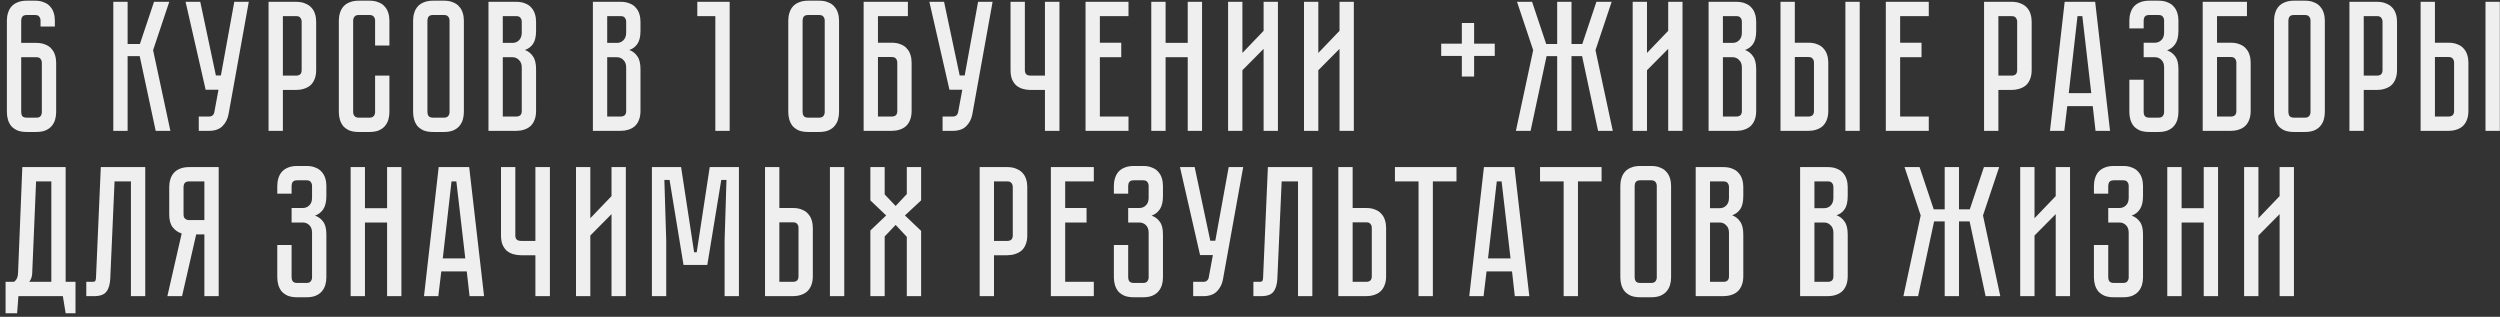 <?xml version="1.0" encoding="UTF-8"?> <svg xmlns="http://www.w3.org/2000/svg" width="363" height="46" viewBox="0 0 363 46" fill="none"><rect x="0" y="0" width="363" height="46" fill="#333333" stroke="none"/><path d="M5.887 3.853V2.989C5.887 2.773 5.824 2.584 5.698 2.422C5.59 2.26 5.383 2.179 5.077 2.179H3.889C3.583 2.179 3.367 2.26 3.241 2.422C3.133 2.584 3.079 2.773 3.079 2.989V6.229H5.266C5.788 6.229 6.229 6.31 6.589 6.472C6.967 6.616 7.264 6.823 7.48 7.093C7.714 7.345 7.885 7.651 7.993 8.011C8.101 8.353 8.155 8.722 8.155 9.118V16.273C8.155 16.669 8.101 17.047 7.993 17.407C7.885 17.749 7.714 18.055 7.48 18.325C7.264 18.577 6.967 18.784 6.589 18.946C6.229 19.09 5.788 19.162 5.266 19.162H3.889C3.367 19.162 2.917 19.09 2.539 18.946C2.179 18.784 1.882 18.577 1.648 18.325C1.432 18.055 1.27 17.749 1.162 17.407C1.054 17.047 1 16.669 1 16.273V2.989C1 2.593 1.054 2.224 1.162 1.882C1.27 1.522 1.432 1.216 1.648 0.964C1.882 0.694 2.179 0.487 2.539 0.343C2.917 0.181 3.367 0.1 3.889 0.1H5.077C5.599 0.1 6.04 0.181 6.4 0.343C6.778 0.487 7.075 0.694 7.291 0.964C7.525 1.216 7.696 1.522 7.804 1.882C7.912 2.224 7.966 2.593 7.966 2.989V3.853H5.887ZM3.079 8.308V16.273C3.079 16.507 3.133 16.705 3.241 16.867C3.367 17.011 3.583 17.083 3.889 17.083H5.266C5.572 17.083 5.779 17.011 5.887 16.867C6.013 16.705 6.076 16.507 6.076 16.273V9.118C6.076 8.902 6.013 8.713 5.887 8.551C5.779 8.389 5.572 8.308 5.266 8.308H3.079ZM16.451 0.262H18.53V6.391H20.312L22.364 0.262H24.578L22.229 7.282L24.74 19H22.607L20.285 8.146H18.53V19H16.451V0.262ZM33.182 16.597C33.056 17.281 32.759 17.857 32.291 18.325C31.841 18.775 31.184 19 30.32 19H28.862V16.921H30.32C30.554 16.921 30.734 16.867 30.86 16.759C30.986 16.651 31.067 16.525 31.103 16.381L31.724 13.033H29.861L26.945 0.262H29.078L31.346 10.954H32.075L34.019 0.262H36.125L33.182 16.597ZM45.907 10.171C45.907 10.693 45.826 11.143 45.664 11.521C45.52 11.881 45.313 12.178 45.043 12.412C44.773 12.628 44.458 12.79 44.098 12.898C43.756 13.006 43.387 13.06 42.991 13.06H41.074V19H38.995V0.262H42.991C43.513 0.262 43.954 0.343 44.314 0.505C44.692 0.649 44.998 0.856 45.232 1.126C45.466 1.378 45.637 1.684 45.745 2.044C45.853 2.386 45.907 2.755 45.907 3.151V10.171ZM43.801 3.151C43.801 2.935 43.738 2.746 43.612 2.584C43.504 2.422 43.297 2.341 42.991 2.341H41.074V10.981H42.991C43.225 10.981 43.414 10.927 43.558 10.819C43.72 10.693 43.801 10.477 43.801 10.171V3.151ZM54.464 10.981H56.543V16.273C56.543 16.669 56.489 17.047 56.381 17.407C56.273 17.749 56.102 18.055 55.868 18.325C55.652 18.577 55.355 18.784 54.977 18.946C54.617 19.09 54.176 19.162 53.654 19.162H52.088C51.566 19.162 51.116 19.09 50.738 18.946C50.378 18.784 50.081 18.577 49.847 18.325C49.631 18.055 49.469 17.749 49.361 17.407C49.253 17.047 49.199 16.669 49.199 16.273V2.989C49.199 2.593 49.253 2.224 49.361 1.882C49.469 1.522 49.631 1.216 49.847 0.964C50.081 0.694 50.378 0.487 50.738 0.343C51.116 0.181 51.566 0.1 52.088 0.1H53.654C54.176 0.1 54.617 0.181 54.977 0.343C55.355 0.487 55.652 0.694 55.868 0.964C56.102 1.216 56.273 1.522 56.381 1.882C56.489 2.224 56.543 2.593 56.543 2.989V6.607H54.464V2.989C54.464 2.773 54.401 2.584 54.275 2.422C54.149 2.26 53.942 2.179 53.654 2.179H52.088C51.8 2.179 51.593 2.26 51.467 2.422C51.341 2.584 51.278 2.773 51.278 2.989V16.273C51.278 16.489 51.341 16.678 51.467 16.84C51.593 17.002 51.8 17.083 52.088 17.083H53.654C53.942 17.083 54.149 17.002 54.275 16.84C54.401 16.678 54.464 16.489 54.464 16.273V10.981ZM64.465 0.1C64.987 0.1 65.428 0.181 65.788 0.343C66.166 0.487 66.463 0.694 66.679 0.964C66.913 1.216 67.084 1.522 67.192 1.882C67.3 2.224 67.354 2.593 67.354 2.989V16.273C67.354 16.669 67.3 17.047 67.192 17.407C67.084 17.749 66.913 18.055 66.679 18.325C66.463 18.577 66.166 18.784 65.788 18.946C65.428 19.09 64.987 19.162 64.465 19.162H62.872C62.35 19.162 61.9 19.09 61.522 18.946C61.162 18.784 60.865 18.577 60.631 18.325C60.415 18.055 60.253 17.749 60.145 17.407C60.037 17.047 59.983 16.669 59.983 16.273V2.989C59.983 2.593 60.037 2.224 60.145 1.882C60.253 1.522 60.415 1.216 60.631 0.964C60.865 0.694 61.162 0.487 61.522 0.343C61.9 0.181 62.35 0.1 62.872 0.1H64.465ZM64.465 17.083C64.753 17.083 64.96 17.002 65.086 16.84C65.212 16.678 65.275 16.489 65.275 16.273V2.989C65.275 2.773 65.212 2.584 65.086 2.422C64.96 2.26 64.753 2.179 64.465 2.179H62.872C62.566 2.179 62.35 2.26 62.224 2.422C62.116 2.584 62.062 2.773 62.062 2.989V16.273C62.062 16.489 62.116 16.678 62.224 16.84C62.35 17.002 62.566 17.083 62.872 17.083H64.465ZM74.949 0.262C75.471 0.262 75.912 0.343 76.272 0.505C76.65 0.649 76.947 0.856 77.163 1.126C77.397 1.378 77.568 1.684 77.676 2.044C77.784 2.386 77.838 2.755 77.838 3.151V4.474C77.838 5.32 77.685 5.959 77.379 6.391C77.091 6.805 76.704 7.093 76.218 7.255C76.704 7.435 77.091 7.741 77.379 8.173C77.685 8.587 77.838 9.217 77.838 10.063V16.111C77.838 16.633 77.757 17.083 77.595 17.461C77.451 17.821 77.244 18.118 76.974 18.352C76.722 18.568 76.416 18.73 76.056 18.838C75.714 18.946 75.345 19 74.949 19H70.926V0.262H74.949ZM75.759 9.793C75.759 9.325 75.624 8.965 75.354 8.713C75.102 8.443 74.787 8.308 74.409 8.308H73.005V16.921H74.949C75.183 16.921 75.372 16.867 75.516 16.759C75.678 16.633 75.759 16.417 75.759 16.111V9.793ZM75.759 3.151C75.759 2.935 75.696 2.746 75.57 2.584C75.462 2.422 75.255 2.341 74.949 2.341H73.005V6.229H74.409C74.787 6.229 75.102 6.103 75.354 5.851C75.624 5.581 75.759 5.212 75.759 4.744V3.151ZM90.11 0.262C90.632 0.262 91.073 0.343 91.433 0.505C91.811 0.649 92.108 0.856 92.324 1.126C92.558 1.378 92.729 1.684 92.837 2.044C92.945 2.386 92.999 2.755 92.999 3.151V4.474C92.999 5.32 92.846 5.959 92.54 6.391C92.252 6.805 91.865 7.093 91.379 7.255C91.865 7.435 92.252 7.741 92.54 8.173C92.846 8.587 92.999 9.217 92.999 10.063V16.111C92.999 16.633 92.918 17.083 92.756 17.461C92.612 17.821 92.405 18.118 92.135 18.352C91.883 18.568 91.577 18.73 91.217 18.838C90.875 18.946 90.506 19 90.11 19H86.087V0.262H90.11ZM90.92 9.793C90.92 9.325 90.785 8.965 90.515 8.713C90.263 8.443 89.948 8.308 89.57 8.308H88.166V16.921H90.11C90.344 16.921 90.533 16.867 90.677 16.759C90.839 16.633 90.92 16.417 90.92 16.111V9.793ZM90.92 3.151C90.92 2.935 90.857 2.746 90.731 2.584C90.623 2.422 90.416 2.341 90.11 2.341H88.166V6.229H89.57C89.948 6.229 90.263 6.103 90.515 5.851C90.785 5.581 90.92 5.212 90.92 4.744V3.151ZM105.946 0.262V19H103.867V2.341H101.248V0.262H105.946ZM118.94 0.1C119.462 0.1 119.903 0.181 120.263 0.343C120.641 0.487 120.938 0.694 121.154 0.964C121.388 1.216 121.559 1.522 121.667 1.882C121.775 2.224 121.829 2.593 121.829 2.989V16.273C121.829 16.669 121.775 17.047 121.667 17.407C121.559 17.749 121.388 18.055 121.154 18.325C120.938 18.577 120.641 18.784 120.263 18.946C119.903 19.09 119.462 19.162 118.94 19.162H117.347C116.825 19.162 116.375 19.09 115.997 18.946C115.637 18.784 115.34 18.577 115.106 18.325C114.89 18.055 114.728 17.749 114.62 17.407C114.512 17.047 114.458 16.669 114.458 16.273V2.989C114.458 2.593 114.512 2.224 114.62 1.882C114.728 1.522 114.89 1.216 115.106 0.964C115.34 0.694 115.637 0.487 115.997 0.343C116.375 0.181 116.825 0.1 117.347 0.1H118.94ZM118.94 17.083C119.228 17.083 119.435 17.002 119.561 16.84C119.687 16.678 119.75 16.489 119.75 16.273V2.989C119.75 2.773 119.687 2.584 119.561 2.422C119.435 2.26 119.228 2.179 118.94 2.179H117.347C117.041 2.179 116.825 2.26 116.699 2.422C116.591 2.584 116.537 2.773 116.537 2.989V16.273C116.537 16.489 116.591 16.678 116.699 16.84C116.825 17.002 117.041 17.083 117.347 17.083H118.94ZM129.477 6.202C129.999 6.202 130.44 6.283 130.8 6.445C131.178 6.589 131.475 6.796 131.691 7.066C131.925 7.318 132.096 7.624 132.204 7.984C132.312 8.326 132.366 8.695 132.366 9.091V16.111C132.366 16.633 132.285 17.083 132.123 17.461C131.979 17.821 131.772 18.118 131.502 18.352C131.25 18.568 130.944 18.73 130.584 18.838C130.242 18.946 129.873 19 129.477 19H125.4V0.262H131.826V2.341H127.479V6.202H129.477ZM130.287 9.091C130.287 8.875 130.224 8.686 130.098 8.524C129.99 8.362 129.783 8.281 129.477 8.281H127.479V16.921H129.477C129.711 16.921 129.9 16.867 130.044 16.759C130.206 16.633 130.287 16.417 130.287 16.111V9.091ZM141.182 16.597C141.056 17.281 140.759 17.857 140.291 18.325C139.841 18.775 139.184 19 138.32 19H136.862V16.921H138.32C138.554 16.921 138.734 16.867 138.86 16.759C138.986 16.651 139.067 16.525 139.103 16.381L139.724 13.033H137.861L134.945 0.262H137.078L139.346 10.954H140.075L142.019 0.262H144.125L141.182 16.597ZM153.832 0.262V19H151.726V13.06H149.62C149.224 13.06 148.846 13.006 148.486 12.898C148.144 12.79 147.838 12.628 147.568 12.412C147.316 12.178 147.109 11.881 146.947 11.521C146.803 11.143 146.731 10.693 146.731 10.171V0.262H148.81V10.171C148.81 10.477 148.891 10.693 149.053 10.819C149.215 10.927 149.404 10.981 149.62 10.981H151.726V0.262H153.832ZM157.621 0.262H163.858V2.341H159.7V6.202H162.805V8.308H159.7V16.921H163.858V19H157.621V0.262ZM172.458 6.229V0.262H174.537V19H172.458V8.308H169.245V19H167.166V0.262H169.245V6.229H172.458ZM183.476 19V7.093L180.398 10.198V19H178.319V0.262H180.398V7.687L183.476 4.474V0.262H185.555V19H183.476ZM194.498 19V7.093L191.42 10.198V19H189.341V0.262H191.42V7.687L194.498 4.474V0.262H196.577V19H194.498ZM217.038 6.337V8.119H214.041V11.116H212.259V8.119H209.262V6.337H212.259V3.34H214.041V6.337H217.038ZM222.619 7.282L220.27 0.262H222.457L224.509 6.391H226.102V0.262H228.181V6.391H229.747L231.799 0.262H234.013L231.664 7.282L234.175 19H232.042L229.72 8.146H228.181V19H226.102V8.146H224.563L222.241 19H220.108L222.619 7.282ZM242.222 19V7.093L239.144 10.198V19H237.065V0.262H239.144V7.687L242.222 4.474V0.262H244.301V19H242.222ZM252.11 0.262C252.632 0.262 253.073 0.343 253.433 0.505C253.811 0.649 254.108 0.856 254.324 1.126C254.558 1.378 254.729 1.684 254.837 2.044C254.945 2.386 254.999 2.755 254.999 3.151V4.474C254.999 5.32 254.846 5.959 254.54 6.391C254.252 6.805 253.865 7.093 253.379 7.255C253.865 7.435 254.252 7.741 254.54 8.173C254.846 8.587 254.999 9.217 254.999 10.063V16.111C254.999 16.633 254.918 17.083 254.756 17.461C254.612 17.821 254.405 18.118 254.135 18.352C253.883 18.568 253.577 18.73 253.217 18.838C252.875 18.946 252.506 19 252.11 19H248.087V0.262H252.11ZM252.92 9.793C252.92 9.325 252.785 8.965 252.515 8.713C252.263 8.443 251.948 8.308 251.57 8.308H250.166V16.921H252.11C252.344 16.921 252.533 16.867 252.677 16.759C252.839 16.633 252.92 16.417 252.92 16.111V9.793ZM252.92 3.151C252.92 2.935 252.857 2.746 252.731 2.584C252.623 2.422 252.416 2.341 252.11 2.341H250.166V6.229H251.57C251.948 6.229 252.263 6.103 252.515 5.851C252.785 5.581 252.92 5.212 252.92 4.744V3.151ZM262.578 6.202C263.1 6.202 263.541 6.283 263.901 6.445C264.279 6.589 264.576 6.796 264.792 7.066C265.026 7.318 265.197 7.624 265.305 7.984C265.413 8.326 265.467 8.695 265.467 9.091V16.111C265.467 16.633 265.386 17.083 265.224 17.461C265.08 17.821 264.873 18.118 264.603 18.352C264.351 18.568 264.045 18.73 263.685 18.838C263.343 18.946 262.974 19 262.578 19H258.528V0.262H260.607V6.202H262.578ZM263.388 9.091C263.388 8.857 263.325 8.668 263.199 8.524C263.091 8.362 262.884 8.281 262.578 8.281H260.607V16.921H262.578C262.812 16.921 263.001 16.867 263.145 16.759C263.307 16.633 263.388 16.417 263.388 16.111V9.091ZM270.03 0.262V19H267.951V0.262H270.03ZM280.058 0.262V2.341H275.9V6.202H279.005V8.308H275.9V16.921H280.058V19H273.821V0.262H280.058ZM294.998 10.171C294.998 10.693 294.917 11.143 294.755 11.521C294.611 11.881 294.404 12.178 294.134 12.412C293.864 12.628 293.549 12.79 293.189 12.898C292.847 13.006 292.478 13.06 292.082 13.06H290.165V19H288.086V0.262H292.082C292.604 0.262 293.045 0.343 293.405 0.505C293.783 0.649 294.089 0.856 294.323 1.126C294.557 1.378 294.728 1.684 294.836 2.044C294.944 2.386 294.998 2.755 294.998 3.151V10.171ZM292.892 3.151C292.892 2.935 292.829 2.746 292.703 2.584C292.595 2.422 292.388 2.341 292.082 2.341H290.165V10.981H292.082C292.316 10.981 292.505 10.927 292.649 10.819C292.811 10.693 292.892 10.477 292.892 10.171V3.151ZM303.867 15.409H300.168L299.736 19H297.657L299.79 0.262H304.218L306.378 19H304.272L303.867 15.409ZM303.651 13.519L302.355 2.341H301.653L300.384 13.519H303.651ZM313.419 0.1C313.941 0.1 314.382 0.181 314.742 0.343C315.12 0.487 315.417 0.694 315.633 0.964C315.867 1.216 316.038 1.522 316.146 1.882C316.254 2.224 316.308 2.593 316.308 2.989V4.474C316.308 5.302 316.155 5.941 315.849 6.391C315.561 6.823 315.165 7.129 314.661 7.309C315.165 7.489 315.561 7.786 315.849 8.2C316.155 8.596 316.308 9.208 316.308 10.036V16.273C316.308 16.669 316.254 17.047 316.146 17.407C316.038 17.749 315.867 18.055 315.633 18.325C315.417 18.577 315.12 18.784 314.742 18.946C314.382 19.09 313.941 19.162 313.419 19.162H312.069C311.547 19.162 311.097 19.09 310.719 18.946C310.359 18.784 310.062 18.577 309.828 18.325C309.612 18.055 309.45 17.749 309.342 17.407C309.234 17.047 309.18 16.669 309.18 16.273V11.575H311.259V16.273C311.259 16.489 311.313 16.678 311.421 16.84C311.547 17.002 311.763 17.083 312.069 17.083H313.419C313.725 17.083 313.932 17.002 314.04 16.84C314.166 16.678 314.229 16.489 314.229 16.273V9.793C314.229 9.307 314.094 8.938 313.824 8.686C313.572 8.434 313.257 8.308 312.879 8.308H311.259V6.202H312.879C313.257 6.202 313.572 6.076 313.824 5.824C314.094 5.572 314.229 5.203 314.229 4.717V2.989C314.229 2.773 314.166 2.584 314.04 2.422C313.932 2.26 313.725 2.179 313.419 2.179H312.069C311.763 2.179 311.547 2.26 311.421 2.422C311.313 2.584 311.259 2.773 311.259 2.989V4.123H309.18V2.989C309.18 2.593 309.234 2.224 309.342 1.882C309.45 1.522 309.612 1.216 309.828 0.964C310.062 0.694 310.359 0.487 310.719 0.343C311.097 0.181 311.547 0.1 312.069 0.1H313.419ZM323.909 6.202C324.431 6.202 324.872 6.283 325.232 6.445C325.61 6.589 325.907 6.796 326.123 7.066C326.357 7.318 326.528 7.624 326.636 7.984C326.744 8.326 326.798 8.695 326.798 9.091V16.111C326.798 16.633 326.717 17.083 326.555 17.461C326.411 17.821 326.204 18.118 325.934 18.352C325.682 18.568 325.376 18.73 325.016 18.838C324.674 18.946 324.305 19 323.909 19H319.832V0.262H326.258V2.341H321.911V6.202H323.909ZM324.719 9.091C324.719 8.875 324.656 8.686 324.53 8.524C324.422 8.362 324.215 8.281 323.909 8.281H321.911V16.921H323.909C324.143 16.921 324.332 16.867 324.476 16.759C324.638 16.633 324.719 16.417 324.719 16.111V9.091ZM334.676 0.1C335.198 0.1 335.639 0.181 335.999 0.343C336.377 0.487 336.674 0.694 336.89 0.964C337.124 1.216 337.295 1.522 337.403 1.882C337.511 2.224 337.565 2.593 337.565 2.989V16.273C337.565 16.669 337.511 17.047 337.403 17.407C337.295 17.749 337.124 18.055 336.89 18.325C336.674 18.577 336.377 18.784 335.999 18.946C335.639 19.09 335.198 19.162 334.676 19.162H333.083C332.561 19.162 332.111 19.09 331.733 18.946C331.373 18.784 331.076 18.577 330.842 18.325C330.626 18.055 330.464 17.749 330.356 17.407C330.248 17.047 330.194 16.669 330.194 16.273V2.989C330.194 2.593 330.248 2.224 330.356 1.882C330.464 1.522 330.626 1.216 330.842 0.964C331.076 0.694 331.373 0.487 331.733 0.343C332.111 0.181 332.561 0.1 333.083 0.1H334.676ZM334.676 17.083C334.964 17.083 335.171 17.002 335.297 16.84C335.423 16.678 335.486 16.489 335.486 16.273V2.989C335.486 2.773 335.423 2.584 335.297 2.422C335.171 2.26 334.964 2.179 334.676 2.179H333.083C332.777 2.179 332.561 2.26 332.435 2.422C332.327 2.584 332.273 2.773 332.273 2.989V16.273C332.273 16.489 332.327 16.678 332.435 16.84C332.561 17.002 332.777 17.083 333.083 17.083H334.676ZM348.049 10.171C348.049 10.693 347.968 11.143 347.806 11.521C347.662 11.881 347.455 12.178 347.185 12.412C346.915 12.628 346.6 12.79 346.24 12.898C345.898 13.006 345.529 13.06 345.133 13.06H343.216V19H341.137V0.262H345.133C345.655 0.262 346.096 0.343 346.456 0.505C346.834 0.649 347.14 0.856 347.374 1.126C347.608 1.378 347.779 1.684 347.887 2.044C347.995 2.386 348.049 2.755 348.049 3.151V10.171ZM345.943 3.151C345.943 2.935 345.88 2.746 345.754 2.584C345.646 2.422 345.439 2.341 345.133 2.341H343.216V10.981H345.133C345.367 10.981 345.556 10.927 345.7 10.819C345.862 10.693 345.943 10.477 345.943 10.171V3.151ZM355.523 6.202C356.045 6.202 356.486 6.283 356.846 6.445C357.224 6.589 357.521 6.796 357.737 7.066C357.971 7.318 358.142 7.624 358.25 7.984C358.358 8.326 358.412 8.695 358.412 9.091V16.111C358.412 16.633 358.331 17.083 358.169 17.461C358.025 17.821 357.818 18.118 357.548 18.352C357.296 18.568 356.99 18.73 356.63 18.838C356.288 18.946 355.919 19 355.523 19H351.473V0.262H353.552V6.202H355.523ZM356.333 9.091C356.333 8.857 356.27 8.668 356.144 8.524C356.036 8.362 355.829 8.281 355.523 8.281H353.552V16.921H355.523C355.757 16.921 355.946 16.867 356.09 16.759C356.252 16.633 356.333 16.417 356.333 16.111V9.091ZM362.975 0.262V19H360.896V0.262H362.975ZM10.963 40.921V45.484H9.532L9.127 43H2.674L2.485 45.484H0.811V40.921H2.026C2.404 40.669 2.602 40.255 2.62 39.679L3.241 24.262H9.532V40.921H10.963ZM7.453 40.921V26.341H5.239L4.672 39.76C4.636 40.228 4.492 40.615 4.24 40.921H7.453ZM21.089 24.262V43H19.01V26.341H16.634L16.013 40.408C15.977 41.272 15.788 41.92 15.446 42.352C15.122 42.784 14.528 43 13.664 43H12.53V40.921H13.394C13.61 40.921 13.745 40.894 13.799 40.84C13.871 40.768 13.916 40.624 13.934 40.408L14.636 24.262H21.089ZM31.754 24.262V43H29.675V34.036H28.487L26.435 43H24.302L26.381 33.901C25.859 33.739 25.427 33.442 25.085 33.01C24.743 32.578 24.572 31.957 24.572 31.147V27.151C24.572 26.755 24.626 26.386 24.734 26.044C24.842 25.684 25.004 25.378 25.22 25.126C25.454 24.856 25.751 24.649 26.111 24.505C26.489 24.343 26.939 24.262 27.461 24.262H31.754ZM29.675 26.341H27.461C27.155 26.341 26.939 26.422 26.813 26.584C26.705 26.746 26.651 26.935 26.651 27.151V31.147C26.651 31.435 26.732 31.642 26.894 31.768C27.056 31.894 27.245 31.957 27.461 31.957H29.675V26.341ZM44.5 24.1C45.022 24.1 45.463 24.181 45.823 24.343C46.201 24.487 46.498 24.694 46.714 24.964C46.948 25.216 47.119 25.522 47.227 25.882C47.335 26.224 47.389 26.593 47.389 26.989V28.474C47.389 29.302 47.236 29.941 46.93 30.391C46.642 30.823 46.246 31.129 45.742 31.309C46.246 31.489 46.642 31.786 46.93 32.2C47.236 32.596 47.389 33.208 47.389 34.036V40.273C47.389 40.669 47.335 41.047 47.227 41.407C47.119 41.749 46.948 42.055 46.714 42.325C46.498 42.577 46.201 42.784 45.823 42.946C45.463 43.09 45.022 43.162 44.5 43.162H43.15C42.628 43.162 42.178 43.09 41.8 42.946C41.44 42.784 41.143 42.577 40.909 42.325C40.693 42.055 40.531 41.749 40.423 41.407C40.315 41.047 40.261 40.669 40.261 40.273V35.575H42.34V40.273C42.34 40.489 42.394 40.678 42.502 40.84C42.628 41.002 42.844 41.083 43.15 41.083H44.5C44.806 41.083 45.013 41.002 45.121 40.84C45.247 40.678 45.31 40.489 45.31 40.273V33.793C45.31 33.307 45.175 32.938 44.905 32.686C44.653 32.434 44.338 32.308 43.96 32.308H42.34V30.202H43.96C44.338 30.202 44.653 30.076 44.905 29.824C45.175 29.572 45.31 29.203 45.31 28.717V26.989C45.31 26.773 45.247 26.584 45.121 26.422C45.013 26.26 44.806 26.179 44.5 26.179H43.15C42.844 26.179 42.628 26.26 42.502 26.422C42.394 26.584 42.34 26.773 42.34 26.989V28.123H40.261V26.989C40.261 26.593 40.315 26.224 40.423 25.882C40.531 25.522 40.693 25.216 40.909 24.964C41.143 24.694 41.44 24.487 41.8 24.343C42.178 24.181 42.628 24.1 43.15 24.1H44.5ZM56.205 30.229V24.262H58.284V43H56.205V32.308H52.992V43H50.913V24.262H52.992V30.229H56.205ZM68.18 43L67.775 39.409H64.076L63.644 43H61.565L63.698 24.262H68.126L70.286 43H68.18ZM64.292 37.519H67.559L66.263 26.341H65.561L64.292 37.519ZM79.846 24.262V43H77.74V37.06H75.634C75.238 37.06 74.86 37.006 74.5 36.898C74.158 36.79 73.852 36.628 73.582 36.412C73.33 36.178 73.123 35.881 72.961 35.521C72.817 35.143 72.745 34.693 72.745 34.171V24.262H74.824V34.171C74.824 34.477 74.905 34.693 75.067 34.819C75.229 34.927 75.418 34.981 75.634 34.981H77.74V24.262H79.846ZM88.792 43V31.093L85.714 34.198V43H83.635V24.262H85.714V31.687L88.792 28.474V24.262H90.871V43H88.792ZM103.053 24.262H107.292V43H105.213V34.9L105.483 26.125H104.727L102.702 38.464H99.246L97.221 26.125H96.465L96.735 34.9V43H94.656V24.262H98.895L100.785 36.628H101.163L103.053 24.262ZM115.133 30.202C115.655 30.202 116.096 30.283 116.456 30.445C116.834 30.589 117.131 30.796 117.347 31.066C117.581 31.318 117.752 31.624 117.86 31.984C117.968 32.326 118.022 32.695 118.022 33.091V40.111C118.022 40.633 117.941 41.083 117.779 41.461C117.635 41.821 117.428 42.118 117.158 42.352C116.906 42.568 116.6 42.73 116.24 42.838C115.898 42.946 115.529 43 115.133 43H111.083V24.262H113.162V30.202H115.133ZM115.943 33.091C115.943 32.857 115.88 32.668 115.754 32.524C115.646 32.362 115.439 32.281 115.133 32.281H113.162V40.921H115.133C115.367 40.921 115.556 40.867 115.7 40.759C115.862 40.633 115.943 40.417 115.943 40.111V33.091ZM122.585 24.262V43H120.506V24.262H122.585ZM133.747 29.095L131.398 31.282L133.747 33.523V43H131.668V34.387L130.048 32.659L128.455 34.333V43H126.376V33.469L128.671 31.282L126.376 29.095V24.262H128.455V28.231L130.048 29.905L131.668 28.177V24.262H133.747V29.095ZM149.161 34.171C149.161 34.693 149.08 35.143 148.918 35.521C148.774 35.881 148.567 36.178 148.297 36.412C148.027 36.628 147.712 36.79 147.352 36.898C147.01 37.006 146.641 37.06 146.245 37.06H144.328V43H142.249V24.262H146.245C146.767 24.262 147.208 24.343 147.568 24.505C147.946 24.649 148.252 24.856 148.486 25.126C148.72 25.378 148.891 25.684 148.999 26.044C149.107 26.386 149.161 26.755 149.161 27.151V34.171ZM147.055 27.151C147.055 26.935 146.992 26.746 146.866 26.584C146.758 26.422 146.551 26.341 146.245 26.341H144.328V34.981H146.245C146.479 34.981 146.668 34.927 146.812 34.819C146.974 34.693 147.055 34.477 147.055 34.171V27.151ZM152.585 24.262H158.822V26.341H154.664V30.202H157.769V32.308H154.664V40.921H158.822V43H152.585V24.262ZM165.973 24.1C166.495 24.1 166.936 24.181 167.296 24.343C167.674 24.487 167.971 24.694 168.187 24.964C168.421 25.216 168.592 25.522 168.7 25.882C168.808 26.224 168.862 26.593 168.862 26.989V28.474C168.862 29.302 168.709 29.941 168.403 30.391C168.115 30.823 167.719 31.129 167.215 31.309C167.719 31.489 168.115 31.786 168.403 32.2C168.709 32.596 168.862 33.208 168.862 34.036V40.273C168.862 40.669 168.808 41.047 168.7 41.407C168.592 41.749 168.421 42.055 168.187 42.325C167.971 42.577 167.674 42.784 167.296 42.946C166.936 43.09 166.495 43.162 165.973 43.162H164.623C164.101 43.162 163.651 43.09 163.273 42.946C162.913 42.784 162.616 42.577 162.382 42.325C162.166 42.055 162.004 41.749 161.896 41.407C161.788 41.047 161.734 40.669 161.734 40.273V35.575H163.813V40.273C163.813 40.489 163.867 40.678 163.975 40.84C164.101 41.002 164.317 41.083 164.623 41.083H165.973C166.279 41.083 166.486 41.002 166.594 40.84C166.72 40.678 166.783 40.489 166.783 40.273V33.793C166.783 33.307 166.648 32.938 166.378 32.686C166.126 32.434 165.811 32.308 165.433 32.308H163.813V30.202H165.433C165.811 30.202 166.126 30.076 166.378 29.824C166.648 29.572 166.783 29.203 166.783 28.717V26.989C166.783 26.773 166.72 26.584 166.594 26.422C166.486 26.26 166.279 26.179 165.973 26.179H164.623C164.317 26.179 164.101 26.26 163.975 26.422C163.867 26.584 163.813 26.773 163.813 26.989V28.123H161.734V26.989C161.734 26.593 161.788 26.224 161.896 25.882C162.004 25.522 162.166 25.216 162.382 24.964C162.616 24.694 162.913 24.487 163.273 24.343C163.651 24.181 164.101 24.1 164.623 24.1H165.973ZM177.569 40.597C177.443 41.281 177.146 41.857 176.678 42.325C176.228 42.775 175.571 43 174.707 43H173.249V40.921H174.707C174.941 40.921 175.121 40.867 175.247 40.759C175.373 40.651 175.454 40.525 175.49 40.381L176.111 37.033H174.248L171.332 24.262H173.465L175.733 34.954H176.462L178.406 24.262H180.512L177.569 40.597ZM190.551 24.262V43H188.472V26.341H186.096L185.475 40.408C185.439 41.272 185.25 41.92 184.908 42.352C184.584 42.784 183.99 43 183.126 43H181.992V40.921H182.856C183.072 40.921 183.207 40.894 183.261 40.84C183.333 40.768 183.378 40.624 183.396 40.408L184.098 24.262H190.551ZM201.263 40.111C201.263 40.633 201.182 41.083 201.02 41.461C200.876 41.821 200.669 42.118 200.399 42.352C200.147 42.568 199.841 42.73 199.481 42.838C199.139 42.946 198.77 43 198.374 43H194.324V24.262H196.403V30.202H198.374C198.896 30.202 199.337 30.283 199.697 30.445C200.075 30.589 200.372 30.796 200.588 31.066C200.822 31.318 200.993 31.624 201.101 31.984C201.209 32.326 201.263 32.695 201.263 33.091V40.111ZM199.184 33.091C199.184 32.857 199.121 32.668 198.995 32.524C198.887 32.362 198.68 32.281 198.374 32.281H196.403V40.921H198.374C198.608 40.921 198.797 40.867 198.941 40.759C199.103 40.633 199.184 40.417 199.184 40.111V33.091ZM202.544 24.262H211.481V26.341H208.052V43H205.973V26.341H202.544V24.262ZM219.95 43L219.545 39.409H215.846L215.414 43H213.335L215.468 24.262H219.896L222.056 43H219.95ZM216.062 37.519H219.329L218.033 26.341H217.331L216.062 37.519ZM223.612 24.262H232.549V26.341H229.12V43H227.041V26.341H223.612V24.262ZM239.754 24.1C240.276 24.1 240.717 24.181 241.077 24.343C241.455 24.487 241.752 24.694 241.968 24.964C242.202 25.216 242.373 25.522 242.481 25.882C242.589 26.224 242.643 26.593 242.643 26.989V40.273C242.643 40.669 242.589 41.047 242.481 41.407C242.373 41.749 242.202 42.055 241.968 42.325C241.752 42.577 241.455 42.784 241.077 42.946C240.717 43.09 240.276 43.162 239.754 43.162H238.161C237.639 43.162 237.189 43.09 236.811 42.946C236.451 42.784 236.154 42.577 235.92 42.325C235.704 42.055 235.542 41.749 235.434 41.407C235.326 41.047 235.272 40.669 235.272 40.273V26.989C235.272 26.593 235.326 26.224 235.434 25.882C235.542 25.522 235.704 25.216 235.92 24.964C236.154 24.694 236.451 24.487 236.811 24.343C237.189 24.181 237.639 24.1 238.161 24.1H239.754ZM239.754 41.083C240.042 41.083 240.249 41.002 240.375 40.84C240.501 40.678 240.564 40.489 240.564 40.273V26.989C240.564 26.773 240.501 26.584 240.375 26.422C240.249 26.26 240.042 26.179 239.754 26.179H238.161C237.855 26.179 237.639 26.26 237.513 26.422C237.405 26.584 237.351 26.773 237.351 26.989V40.273C237.351 40.489 237.405 40.678 237.513 40.84C237.639 41.002 237.855 41.083 238.161 41.083H239.754ZM250.238 24.262C250.76 24.262 251.201 24.343 251.561 24.505C251.939 24.649 252.236 24.856 252.452 25.126C252.686 25.378 252.857 25.684 252.965 26.044C253.073 26.386 253.127 26.755 253.127 27.151V28.474C253.127 29.32 252.974 29.959 252.668 30.391C252.38 30.805 251.993 31.093 251.507 31.255C251.993 31.435 252.38 31.741 252.668 32.173C252.974 32.587 253.127 33.217 253.127 34.063V40.111C253.127 40.633 253.046 41.083 252.884 41.461C252.74 41.821 252.533 42.118 252.263 42.352C252.011 42.568 251.705 42.73 251.345 42.838C251.003 42.946 250.634 43 250.238 43H246.215V24.262H250.238ZM251.048 33.793C251.048 33.325 250.913 32.965 250.643 32.713C250.391 32.443 250.076 32.308 249.698 32.308H248.294V40.921H250.238C250.472 40.921 250.661 40.867 250.805 40.759C250.967 40.633 251.048 40.417 251.048 40.111V33.793ZM251.048 27.151C251.048 26.935 250.985 26.746 250.859 26.584C250.751 26.422 250.544 26.341 250.238 26.341H248.294V30.229H249.698C250.076 30.229 250.391 30.103 250.643 29.851C250.913 29.581 251.048 29.212 251.048 28.744V27.151ZM265.399 24.262C265.921 24.262 266.362 24.343 266.722 24.505C267.1 24.649 267.397 24.856 267.613 25.126C267.847 25.378 268.018 25.684 268.126 26.044C268.234 26.386 268.288 26.755 268.288 27.151V28.474C268.288 29.32 268.135 29.959 267.829 30.391C267.541 30.805 267.154 31.093 266.668 31.255C267.154 31.435 267.541 31.741 267.829 32.173C268.135 32.587 268.288 33.217 268.288 34.063V40.111C268.288 40.633 268.207 41.083 268.045 41.461C267.901 41.821 267.694 42.118 267.424 42.352C267.172 42.568 266.866 42.73 266.506 42.838C266.164 42.946 265.795 43 265.399 43H261.376V24.262H265.399ZM266.209 33.793C266.209 33.325 266.074 32.965 265.804 32.713C265.552 32.443 265.237 32.308 264.859 32.308H263.455V40.921H265.399C265.633 40.921 265.822 40.867 265.966 40.759C266.128 40.633 266.209 40.417 266.209 40.111V33.793ZM266.209 27.151C266.209 26.935 266.146 26.746 266.02 26.584C265.912 26.422 265.705 26.341 265.399 26.341H263.455V30.229H264.859C265.237 30.229 265.552 30.103 265.804 29.851C266.074 29.581 266.209 29.212 266.209 28.744V27.151ZM276.375 43L278.886 31.282L276.537 24.262H278.724L280.776 30.391H282.369V24.262H284.448V30.391H286.014L288.066 24.262H290.28L287.931 31.282L290.442 43H288.309L285.987 32.146H284.448V43H282.369V32.146H280.83L278.508 43H276.375ZM298.49 43V31.093L295.412 34.198V43H293.333V24.262H295.412V31.687L298.49 28.474V24.262H300.569V43H298.49ZM308.277 24.1C308.799 24.1 309.24 24.181 309.6 24.343C309.978 24.487 310.275 24.694 310.491 24.964C310.725 25.216 310.896 25.522 311.004 25.882C311.112 26.224 311.166 26.593 311.166 26.989V28.474C311.166 29.302 311.013 29.941 310.707 30.391C310.419 30.823 310.023 31.129 309.519 31.309C310.023 31.489 310.419 31.786 310.707 32.2C311.013 32.596 311.166 33.208 311.166 34.036V40.273C311.166 40.669 311.112 41.047 311.004 41.407C310.896 41.749 310.725 42.055 310.491 42.325C310.275 42.577 309.978 42.784 309.6 42.946C309.24 43.09 308.799 43.162 308.277 43.162H306.927C306.405 43.162 305.955 43.09 305.577 42.946C305.217 42.784 304.92 42.577 304.686 42.325C304.47 42.055 304.308 41.749 304.2 41.407C304.092 41.047 304.038 40.669 304.038 40.273V35.575H306.117V40.273C306.117 40.489 306.171 40.678 306.279 40.84C306.405 41.002 306.621 41.083 306.927 41.083H308.277C308.583 41.083 308.79 41.002 308.898 40.84C309.024 40.678 309.087 40.489 309.087 40.273V33.793C309.087 33.307 308.952 32.938 308.682 32.686C308.43 32.434 308.115 32.308 307.737 32.308H306.117V30.202H307.737C308.115 30.202 308.43 30.076 308.682 29.824C308.952 29.572 309.087 29.203 309.087 28.717V26.989C309.087 26.773 309.024 26.584 308.898 26.422C308.79 26.26 308.583 26.179 308.277 26.179H306.927C306.621 26.179 306.405 26.26 306.279 26.422C306.171 26.584 306.117 26.773 306.117 26.989V28.123H304.038V26.989C304.038 26.593 304.092 26.224 304.2 25.882C304.308 25.522 304.47 25.216 304.686 24.964C304.92 24.694 305.217 24.487 305.577 24.343C305.955 24.181 306.405 24.1 306.927 24.1H308.277ZM319.982 30.229V24.262H322.061V43H319.982V32.308H316.769V43H314.69V24.262H316.769V30.229H319.982ZM331.001 43V31.093L327.923 34.198V43H325.844V24.262H327.923V31.687L331.001 28.474V24.262H333.08V43H331.001Z" fill="#EFEFEF"></path></svg> 